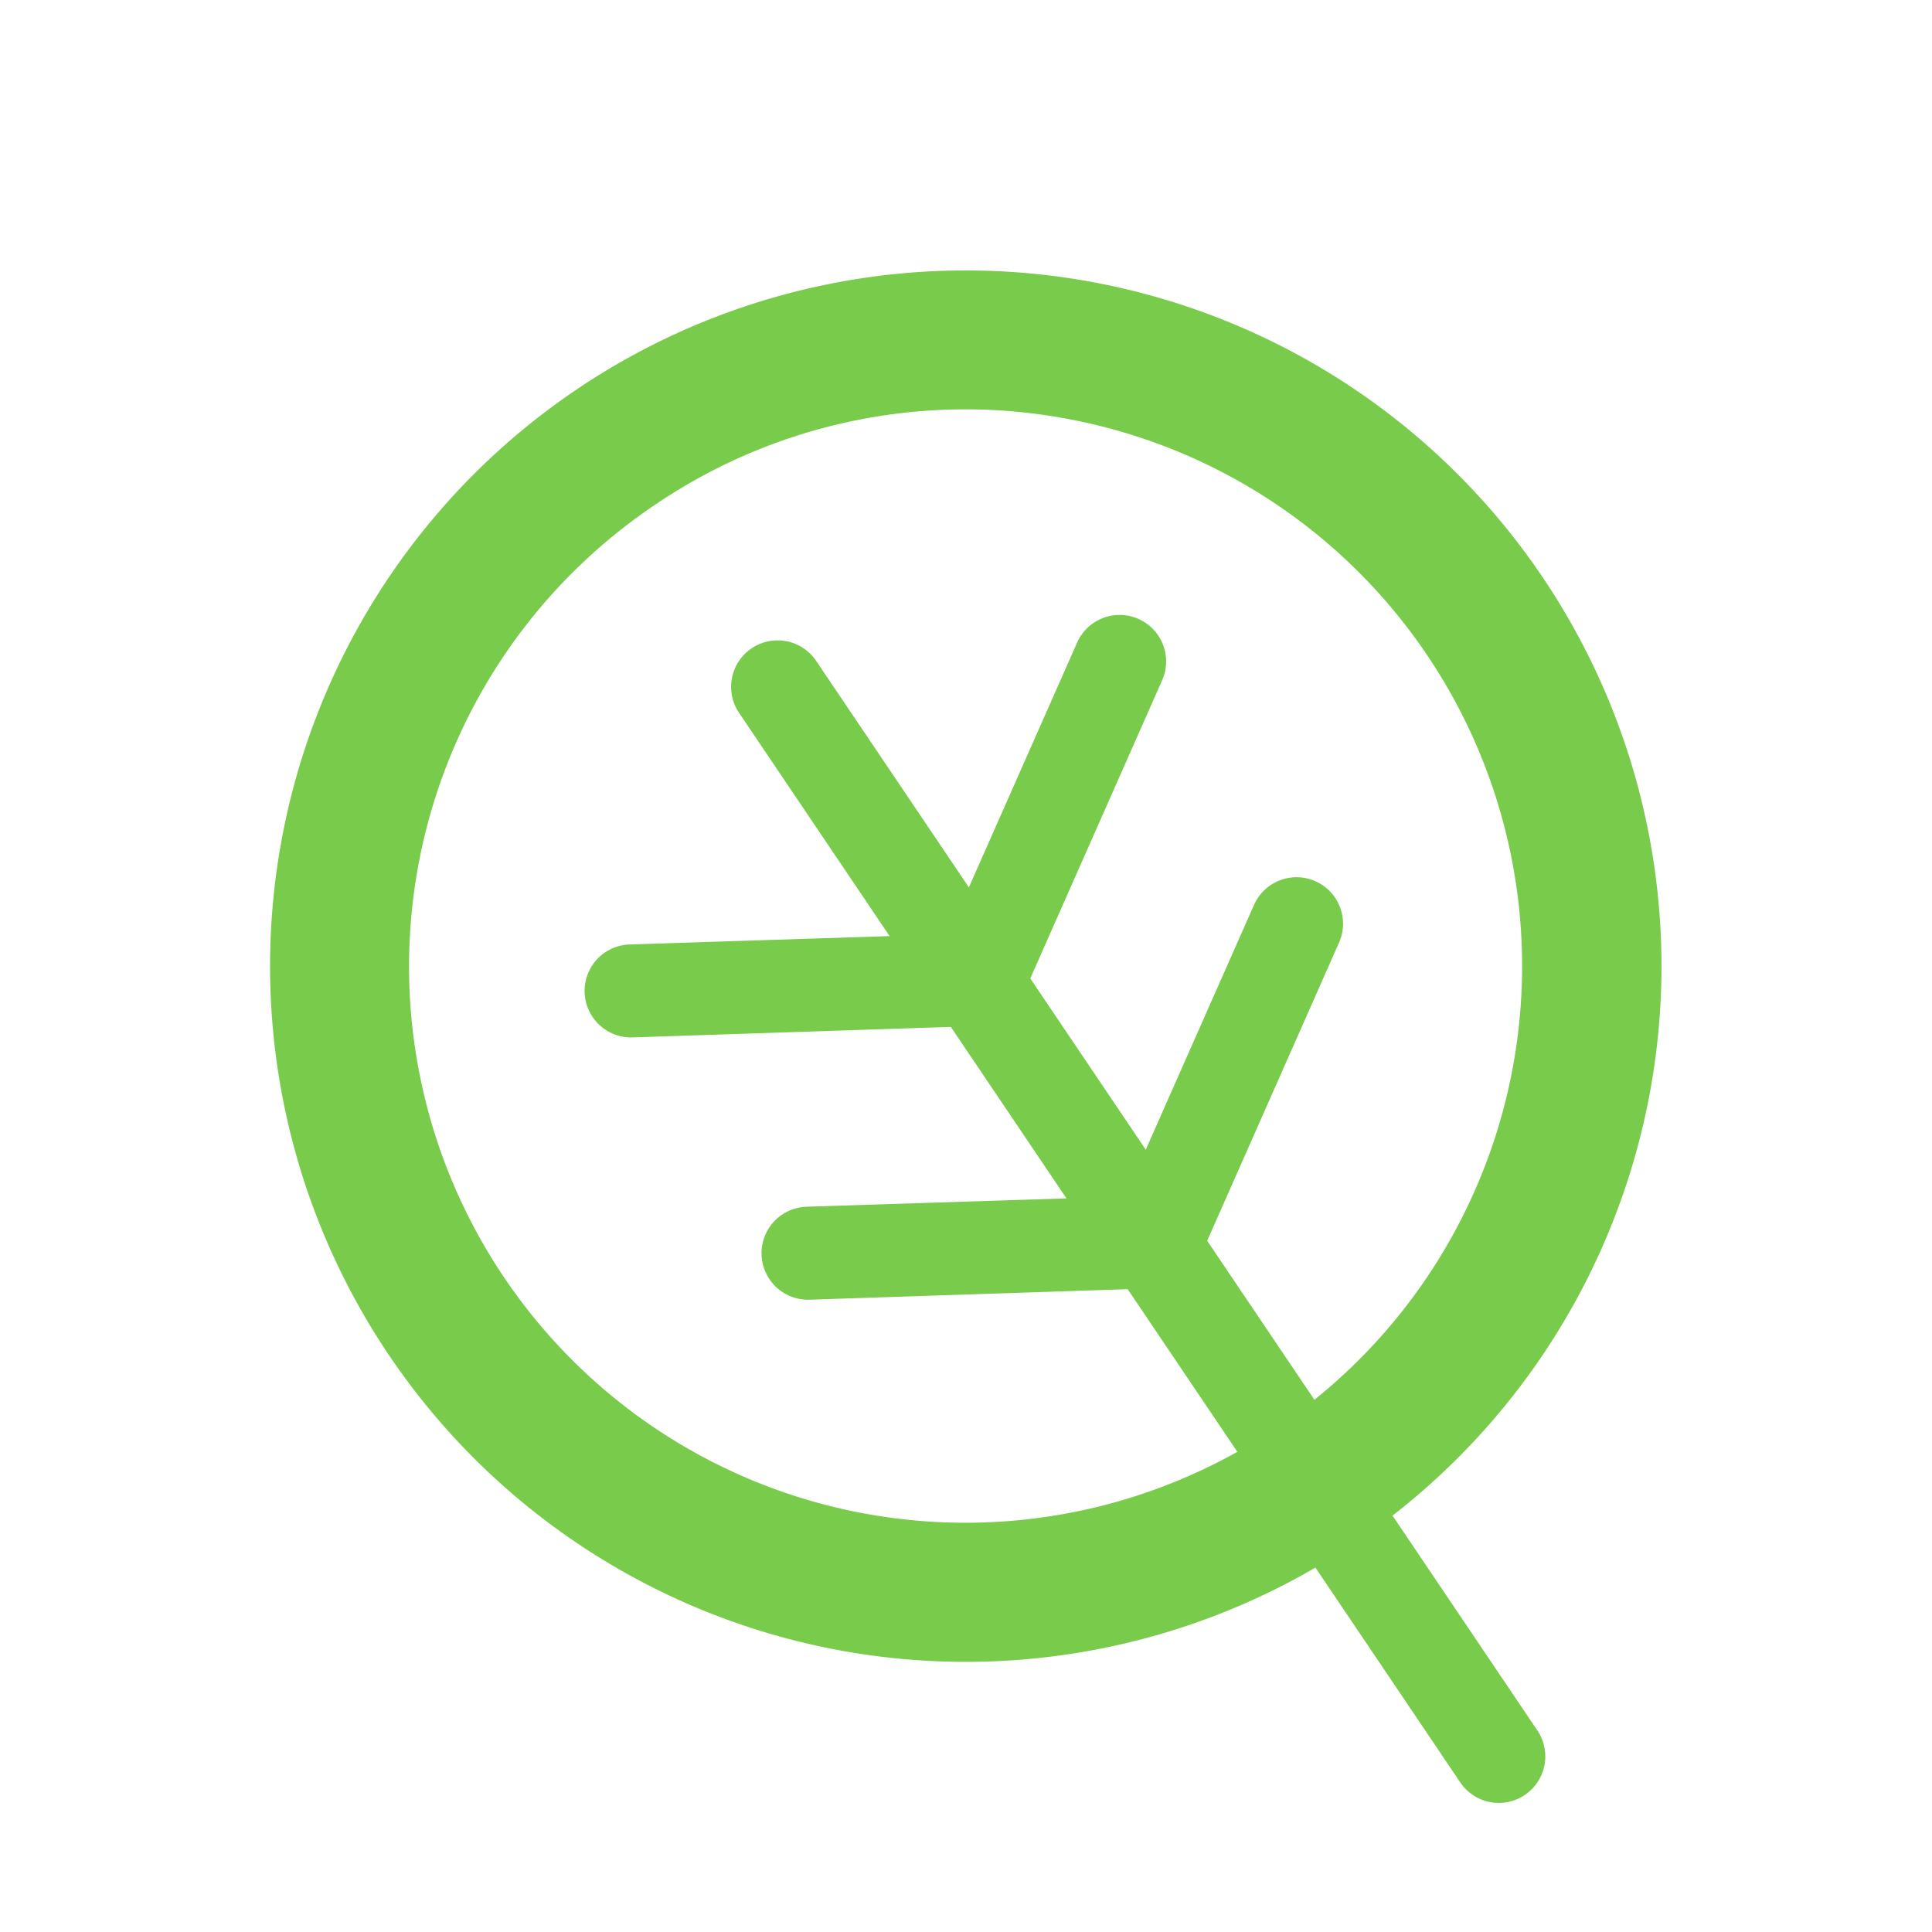<svg xmlns="http://www.w3.org/2000/svg" width="15.999" height="15.999" viewBox="0 0 15.999 15.999">
  <g id="favicon" transform="translate(-155.669 -1363.22)">
    <path id="楕円形_33" data-name="楕円形 33" d="M5.762,1.155A4.607,4.607,0,0,0,2.5,9.02,4.607,4.607,0,0,0,9.02,2.5,4.577,4.577,0,0,0,5.762,1.155M5.762,0A5.762,5.762,0,1,1,0,5.762,5.762,5.762,0,0,1,5.762,0Z" transform="matrix(0.829, -0.559, 0.559, 0.829, 155.669, 1369.665)" fill="#79cb4b"/>
    <path id="パス_885" data-name="パス 885" d="M.385,11.454A.385.385,0,0,1,0,11.069V.385a.385.385,0,0,1,.77,0V11.069A.385.385,0,0,1,.385,11.454Z" transform="matrix(0.829, -0.559, 0.559, 0.829, 161.574, 1368.804)" fill="#79cb4b"/>
    <path id="パス_886" data-name="パス 886" d="M2.851,2.32a.383.383,0,0,1-.2-.059L.18.711A.385.385,0,1,1,.59.059l2.466,1.55a.385.385,0,0,1-.205.711Z" transform="matrix(0.829, -0.559, 0.559, 0.829, 160.361, 1371.322)" fill="#79cb4b"/>
    <path id="パス_889" data-name="パス 889" d="M.386,2.32A.385.385,0,0,1,.18,1.609L2.646.059a.385.385,0,1,1,.41.652L.59,2.261A.383.383,0,0,1,.386,2.32Z" transform="matrix(0.829, -0.559, 0.559, 0.829, 162.362, 1369.972)" fill="#79cb4b"/>
    <path id="パス_887" data-name="パス 887" d="M2.851,2.32a.383.383,0,0,1-.2-.059L.18.711A.385.385,0,1,1,.59.059l2.466,1.55a.385.385,0,0,1-.205.711Z" transform="matrix(0.829, -0.559, 0.559, 0.829, 161.826, 1373.494)" fill="#79cb4b"/>
    <path id="パス_888" data-name="パス 888" d="M.386,2.32A.385.385,0,0,1,.18,1.609L2.646.059a.385.385,0,1,1,.41.652L.59,2.261A.383.383,0,0,1,.386,2.32Z" transform="matrix(0.829, -0.559, 0.559, 0.829, 163.827, 1372.144)" fill="#79cb4b"/>
  </g>
</svg>
